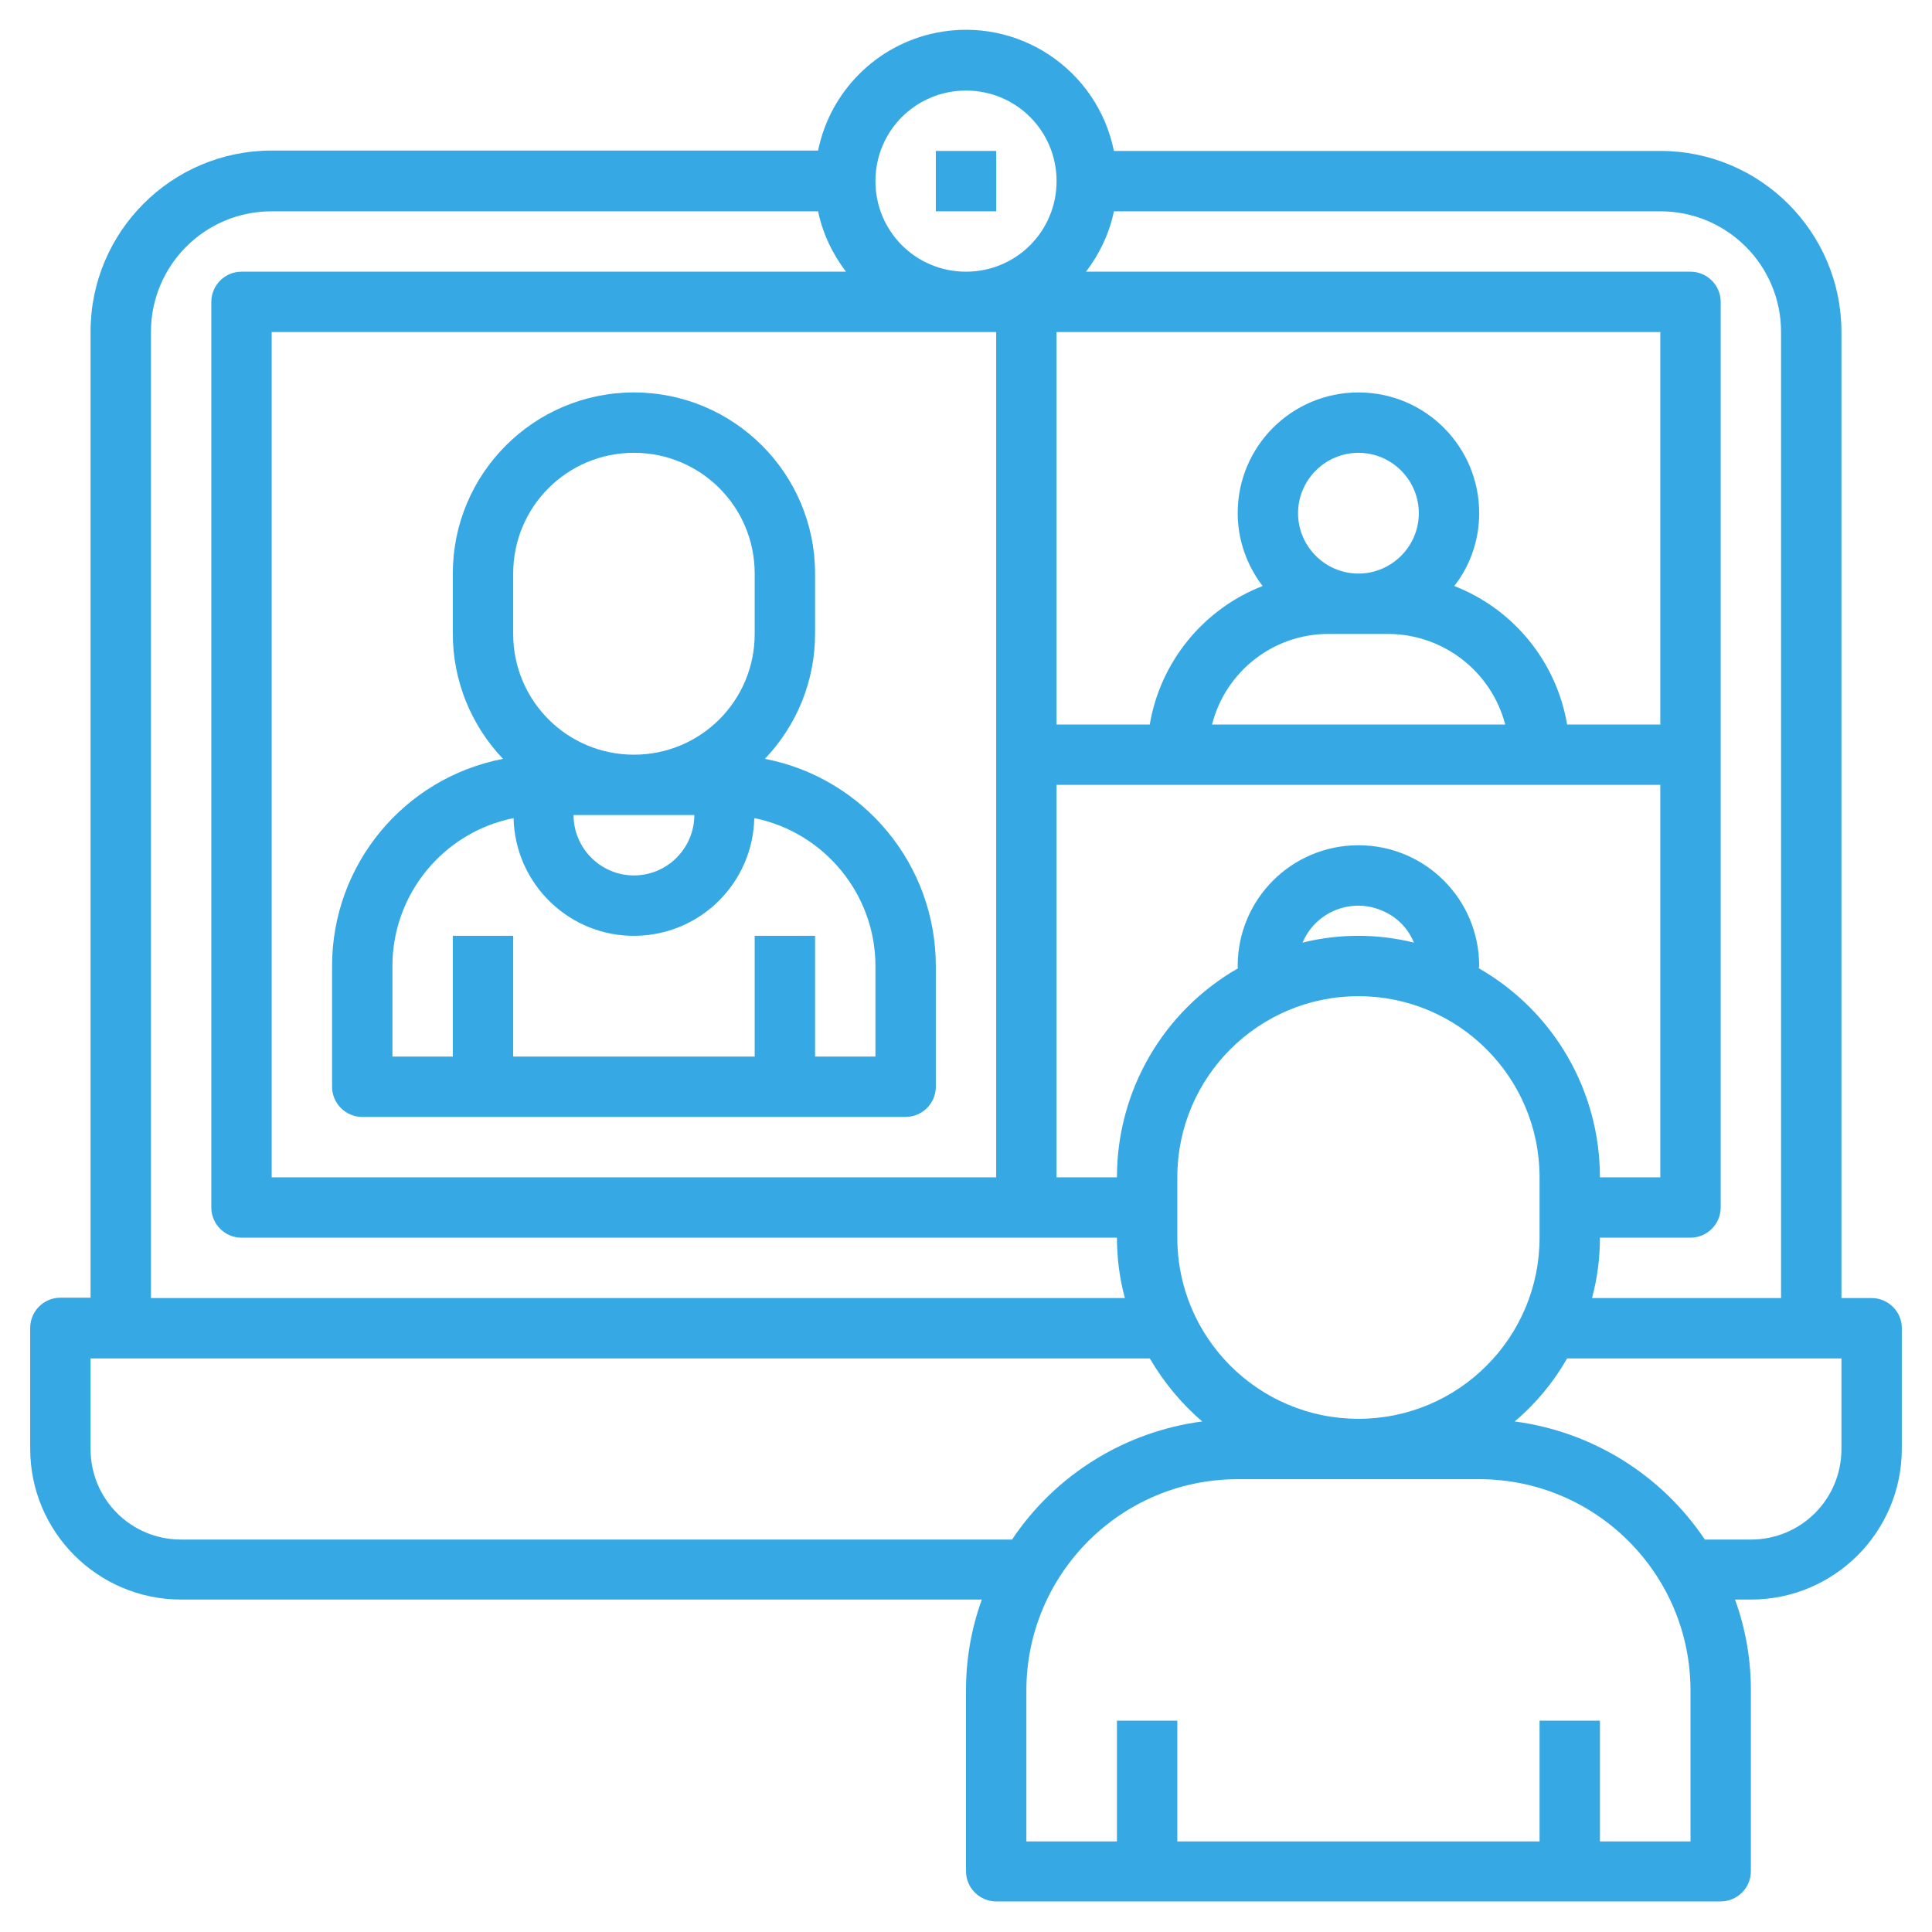 <?xml version="1.0" encoding="utf-8"?>
<!-- Generator: Adobe Illustrator 18.1.1, SVG Export Plug-In . SVG Version: 6.00 Build 0)  -->
<svg version="1.1" id="Layer_3" xmlns="http://www.w3.org/2000/svg" xmlns:xlink="http://www.w3.org/1999/xlink" x="0px" y="0px"
	 viewBox="-164 42.3 512 512" enable-background="new -164 42.3 512 512" xml:space="preserve">
<path fill="#36A9E5" d="M332,386.3h-8v-256c0-26.5-21.5-48-48-48H131.2C126.8,60.6,105.7,46.6,84,51c-15.7,3.2-28,15.5-31.2,31.2
	H-92c-26.5,0-48,21.5-48,48v256h-8c-4.4,0-8,3.6-8,8v32c0,22.1,17.9,40,40,40H96.2c-2.8,7.7-4.2,15.8-4.2,24v48c0,4.4,3.6,8,8,8h192
	c4.4,0,8-3.6,8-8v-48c0-8.2-1.4-16.3-4.2-24h4.2c22.1,0,40-17.9,40-40v-32C340,389.9,336.4,386.3,332,386.3z M308,130.3v256h-50.1
	c1.4-5.2,2.1-10.6,2.1-16h24c4.4,0,8-3.6,8-8v-240c0-4.4-3.6-8-8-8H123.8c3.6-4.7,6.2-10.2,7.4-16H276
	C293.7,98.3,308,112.6,308,130.3z M196,418.3c-26.5,0-48-21.5-48-48v-16c0-26.5,21.5-48,48-48s48,21.5,48,48v16
	C244,396.8,222.5,418.3,196,418.3z M132,354.3h-16v-104h160v104h-16c0-22.9-12.2-44-32.1-55.4c0-0.2,0.1-0.4,0.1-0.6
	c0-17.7-14.3-32-32-32s-32,14.3-32,32c0,0.2,0,0.4,0.1,0.6C144.2,310.3,132,331.4,132,354.3z M100,130.3v224H-92v-224H100z
	 M276,234.3h-24.7c-2.8-16.6-14.2-30.6-29.9-36.7c4.3-5.5,6.6-12.3,6.6-19.3c0-17.7-14.3-32-32-32s-32,14.3-32,32
	c0,7,2.4,13.8,6.6,19.3c-15.7,6.1-27.1,20.1-29.9,36.7H116v-104h160V234.3z M196,194.3c-8.8,0-16-7.2-16-16c0-8.8,7.2-16,16-16
	s16,7.2,16,16C212,187.1,204.8,194.3,196,194.3z M188,210.3h16c14.5,0.1,27.2,9.9,30.9,24h-77.7C160.8,220.2,173.5,210.3,188,210.3z
	 M210.7,292.1c-9.7-2.4-19.8-2.4-29.5,0c3.4-8.1,12.8-12,21-8.5C206.1,285.2,209.1,288.2,210.7,292.1z M92,66.3
	c13.3,0,24,10.7,24,24s-10.7,24-24,24c-13.3,0-24-10.7-24-24S78.7,66.3,92,66.3z M-124,130.3c0-17.7,14.3-32,32-32H52.8
	c1.2,5.8,3.8,11.3,7.4,16H-100c-4.4,0-8,3.6-8,8v240c0,4.4,3.6,8,8,8h232c0,5.4,0.7,10.8,2.1,16H-124V130.3z M-116,450.3
	c-13.3,0-24-10.7-24-24v-24h280.7c3.7,6.3,8.4,12,13.9,16.7c-20.5,2.7-38.9,14.1-50.4,31.3H-116z M284,530.3h-24v-32h-16v32h-96v-32
	h-16v32h-24v-40c0-30.9,25.1-56,56-56h64c30.9,0,56,25.1,56,56V530.3z M324,426.3c0,13.3-10.7,24-24,24h-12.2
	c-11.5-17.2-29.9-28.6-50.4-31.3c5.6-4.7,10.3-10.4,13.9-16.7H324V426.3z"/>
<rect x="84" y="82.3" fill="#36A9E5" width="16" height="16"/>
<path fill="#36A9E5" d="M-68,338.3H76c4.4,0,8-3.6,8-8v-32c0-26.8-19-49.8-45.3-54.9c8.5-8.9,13.3-20.7,13.3-33.1v-16
	c0-26.5-21.5-48-48-48s-48,21.5-48,48v16c0,12.3,4.8,24.2,13.3,33.1C-57,248.5-76,271.5-76,298.3v32C-76,334.7-72.4,338.3-68,338.3z
	 M20,258.3c0,8.8-7.2,16-16,16s-16-7.2-16-16H20z M-28,194.3c0-17.7,14.3-32,32-32s32,14.3,32,32v16c0,17.7-14.3,32-32,32
	s-32-14.3-32-32V194.3z M-60,298.3c0-19,13.4-35.4,32.1-39.2c0.4,17.6,15,31.6,32.6,31.2c17.1-0.4,30.8-14.1,31.2-31.2
	c18.6,3.8,32.1,20.2,32.1,39.2v24H52v-32H36v32h-64v-32h-16v32h-16V298.3z"/>
</svg>
